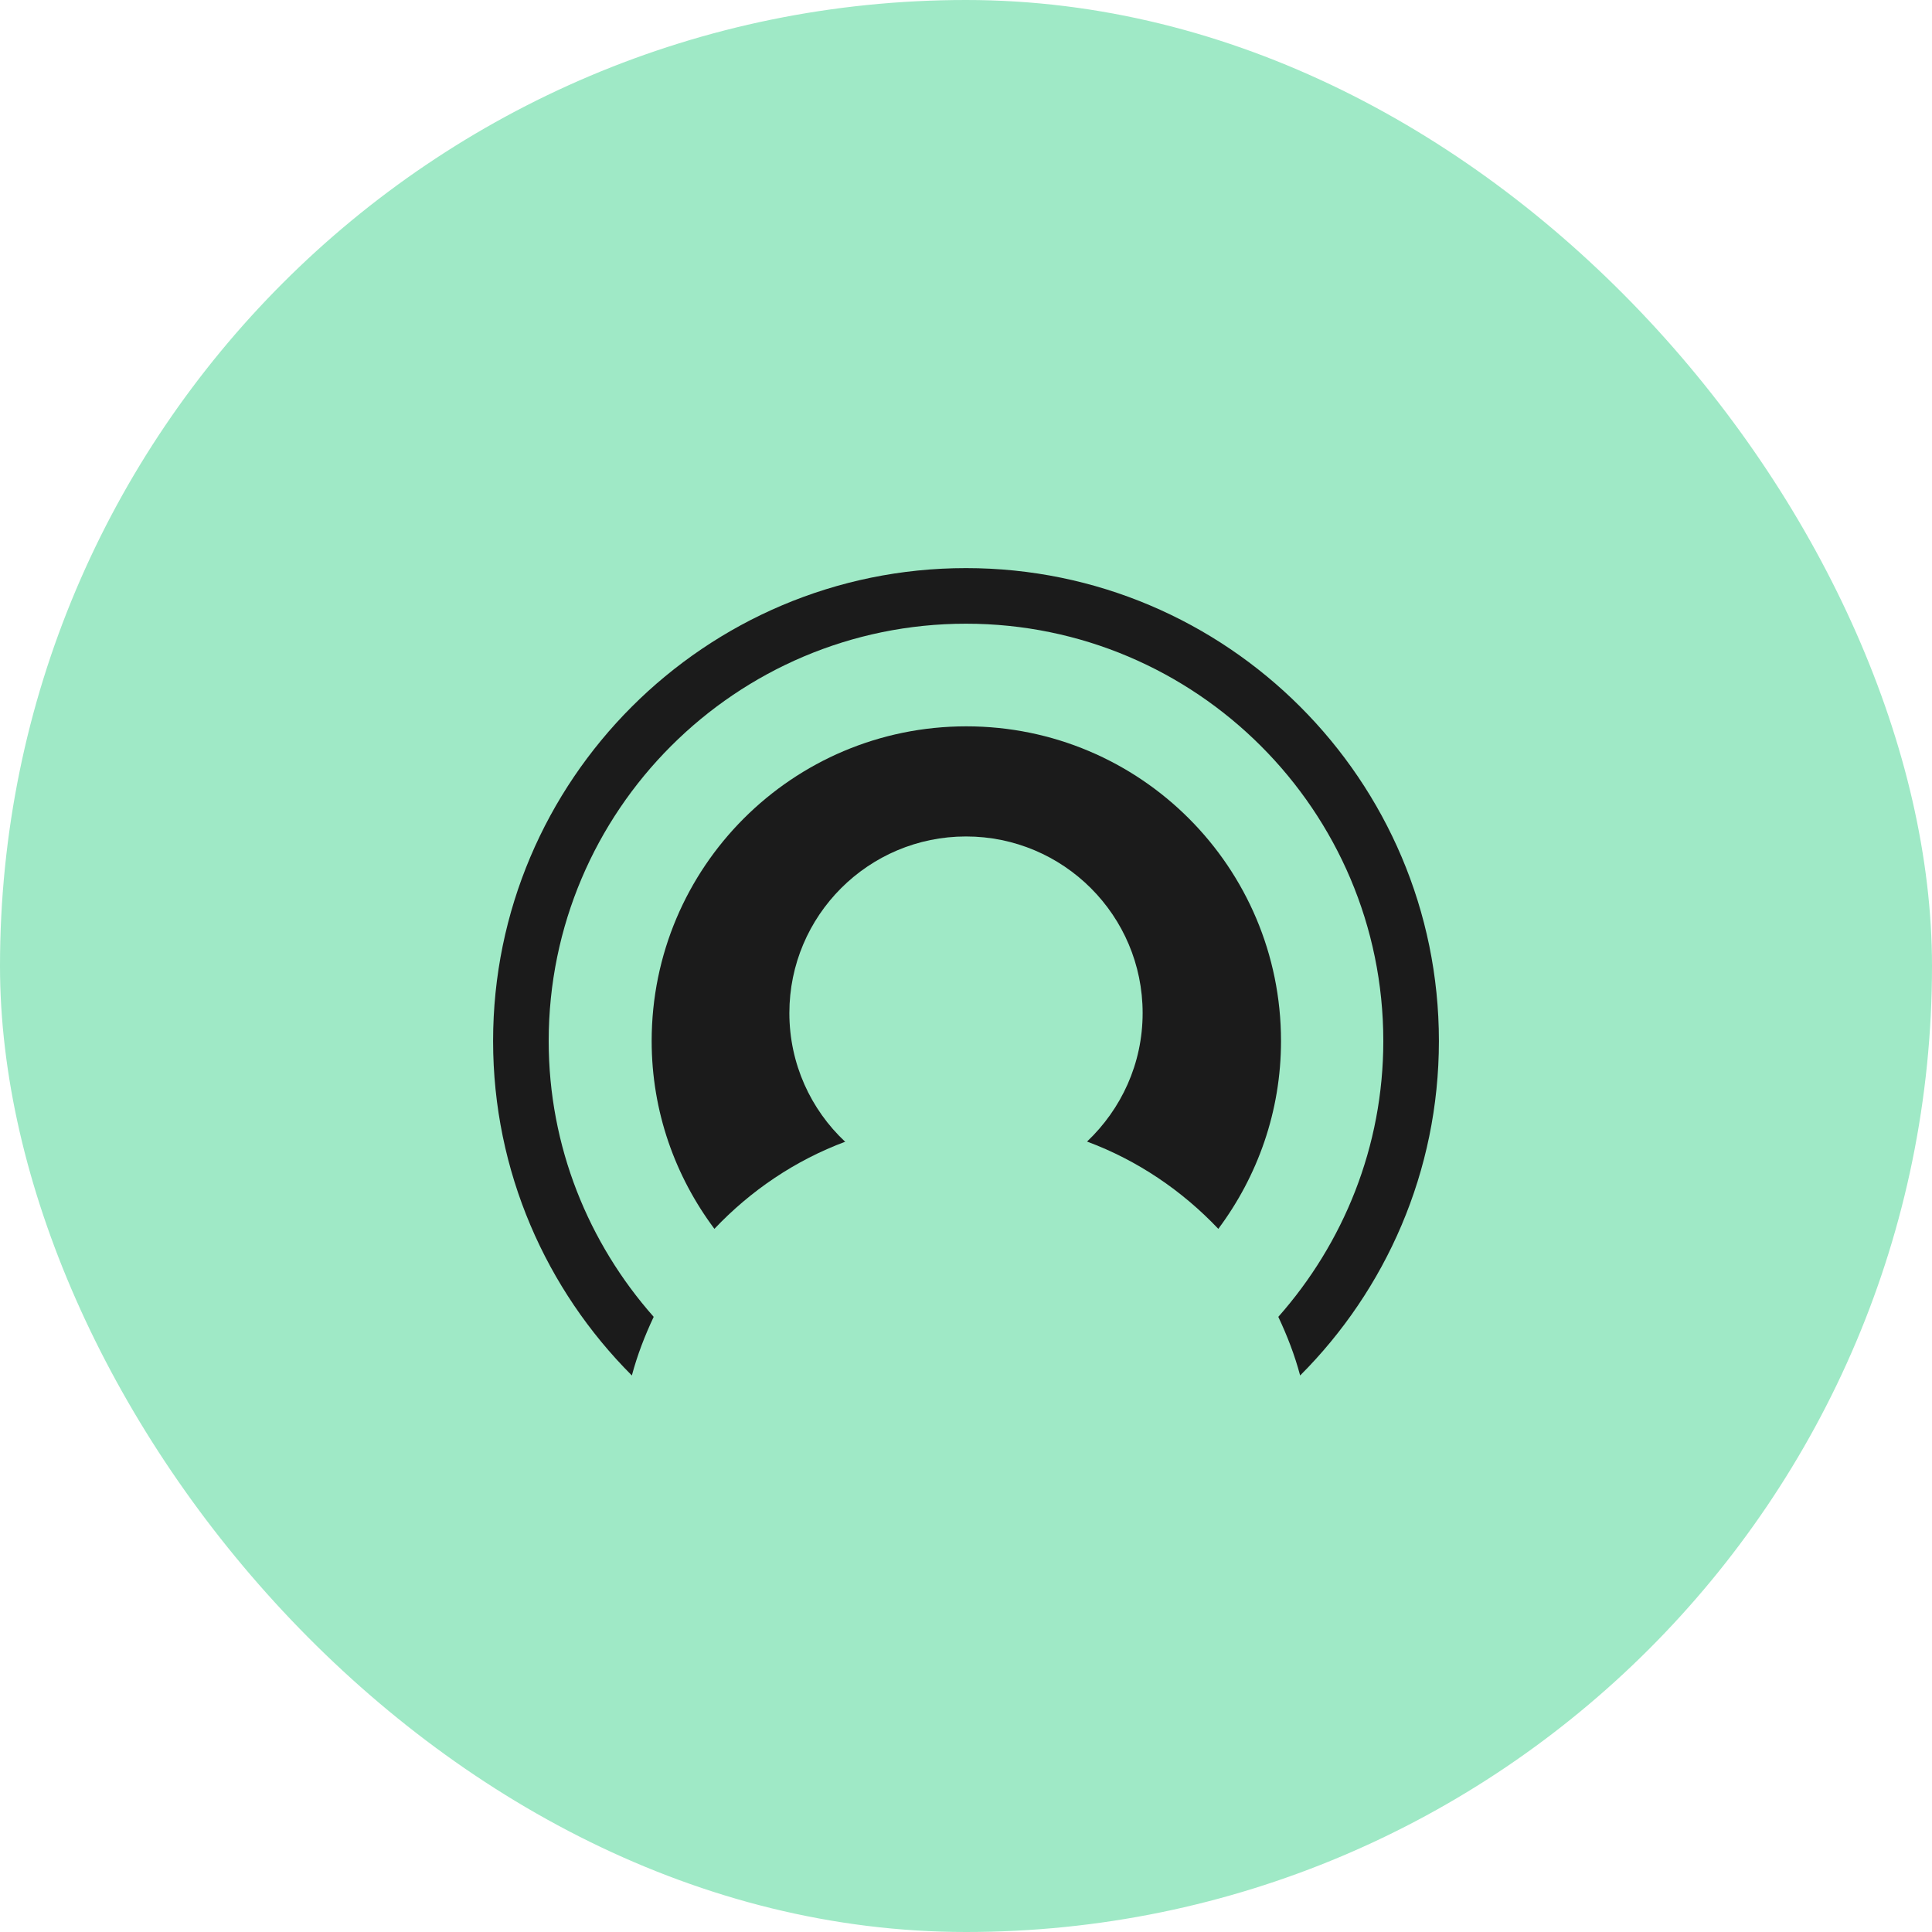 <svg width="40" height="40" viewBox="0 0 40 40" fill="none" xmlns="http://www.w3.org/2000/svg">
<rect width="40" height="40" rx="20" fill="#9FE9C6"/>
<g clip-path="url(#clip0_209_1886)">
<mask id="mask0_209_1886" style="mask-type:luminance" maskUnits="userSpaceOnUse" x="8" y="8" width="24" height="24">
<path d="M32 8H8V32H32V8Z" fill="white"/>
</mask>
<g mask="url(#mask0_209_1886)">
<path d="M17.494 23.635C16.788 22.972 16.343 22.026 16.343 20.974C16.343 18.955 17.981 17.318 20 17.318C22.019 17.318 23.657 18.955 23.657 20.974C23.657 22.026 23.212 22.965 22.506 23.635C23.551 24.023 24.475 24.652 25.224 25.442C26.035 24.355 26.522 23.014 26.522 21.553C26.522 17.953 23.607 15.038 20.007 15.038C16.407 15.038 13.492 17.953 13.492 21.553C13.492 23.014 13.979 24.355 14.791 25.442C15.539 24.652 16.463 24.023 17.508 23.635H17.494Z" fill="#1B1B1B"/>
<path d="M11.36 21.553C11.36 16.788 15.235 12.913 20 12.913C24.765 12.913 28.64 16.788 28.64 21.553C28.64 23.741 27.814 25.739 26.466 27.264C26.649 27.652 26.805 28.054 26.918 28.478C28.689 26.706 29.791 24.256 29.791 21.553C29.791 16.153 25.4 11.762 20 11.762C14.6 11.762 10.209 16.153 10.209 21.553C10.209 24.256 11.311 26.706 13.082 28.478C13.195 28.054 13.351 27.652 13.534 27.264C12.186 25.739 11.36 23.741 11.36 21.553Z" fill="#1B1B1B"/>
</g>
</g>
<defs>
<clipPath id="clip0_209_1886">
<rect width="24" height="24" fill="white" transform="translate(8 8)"/>
</clipPath>
</defs>
</svg>
